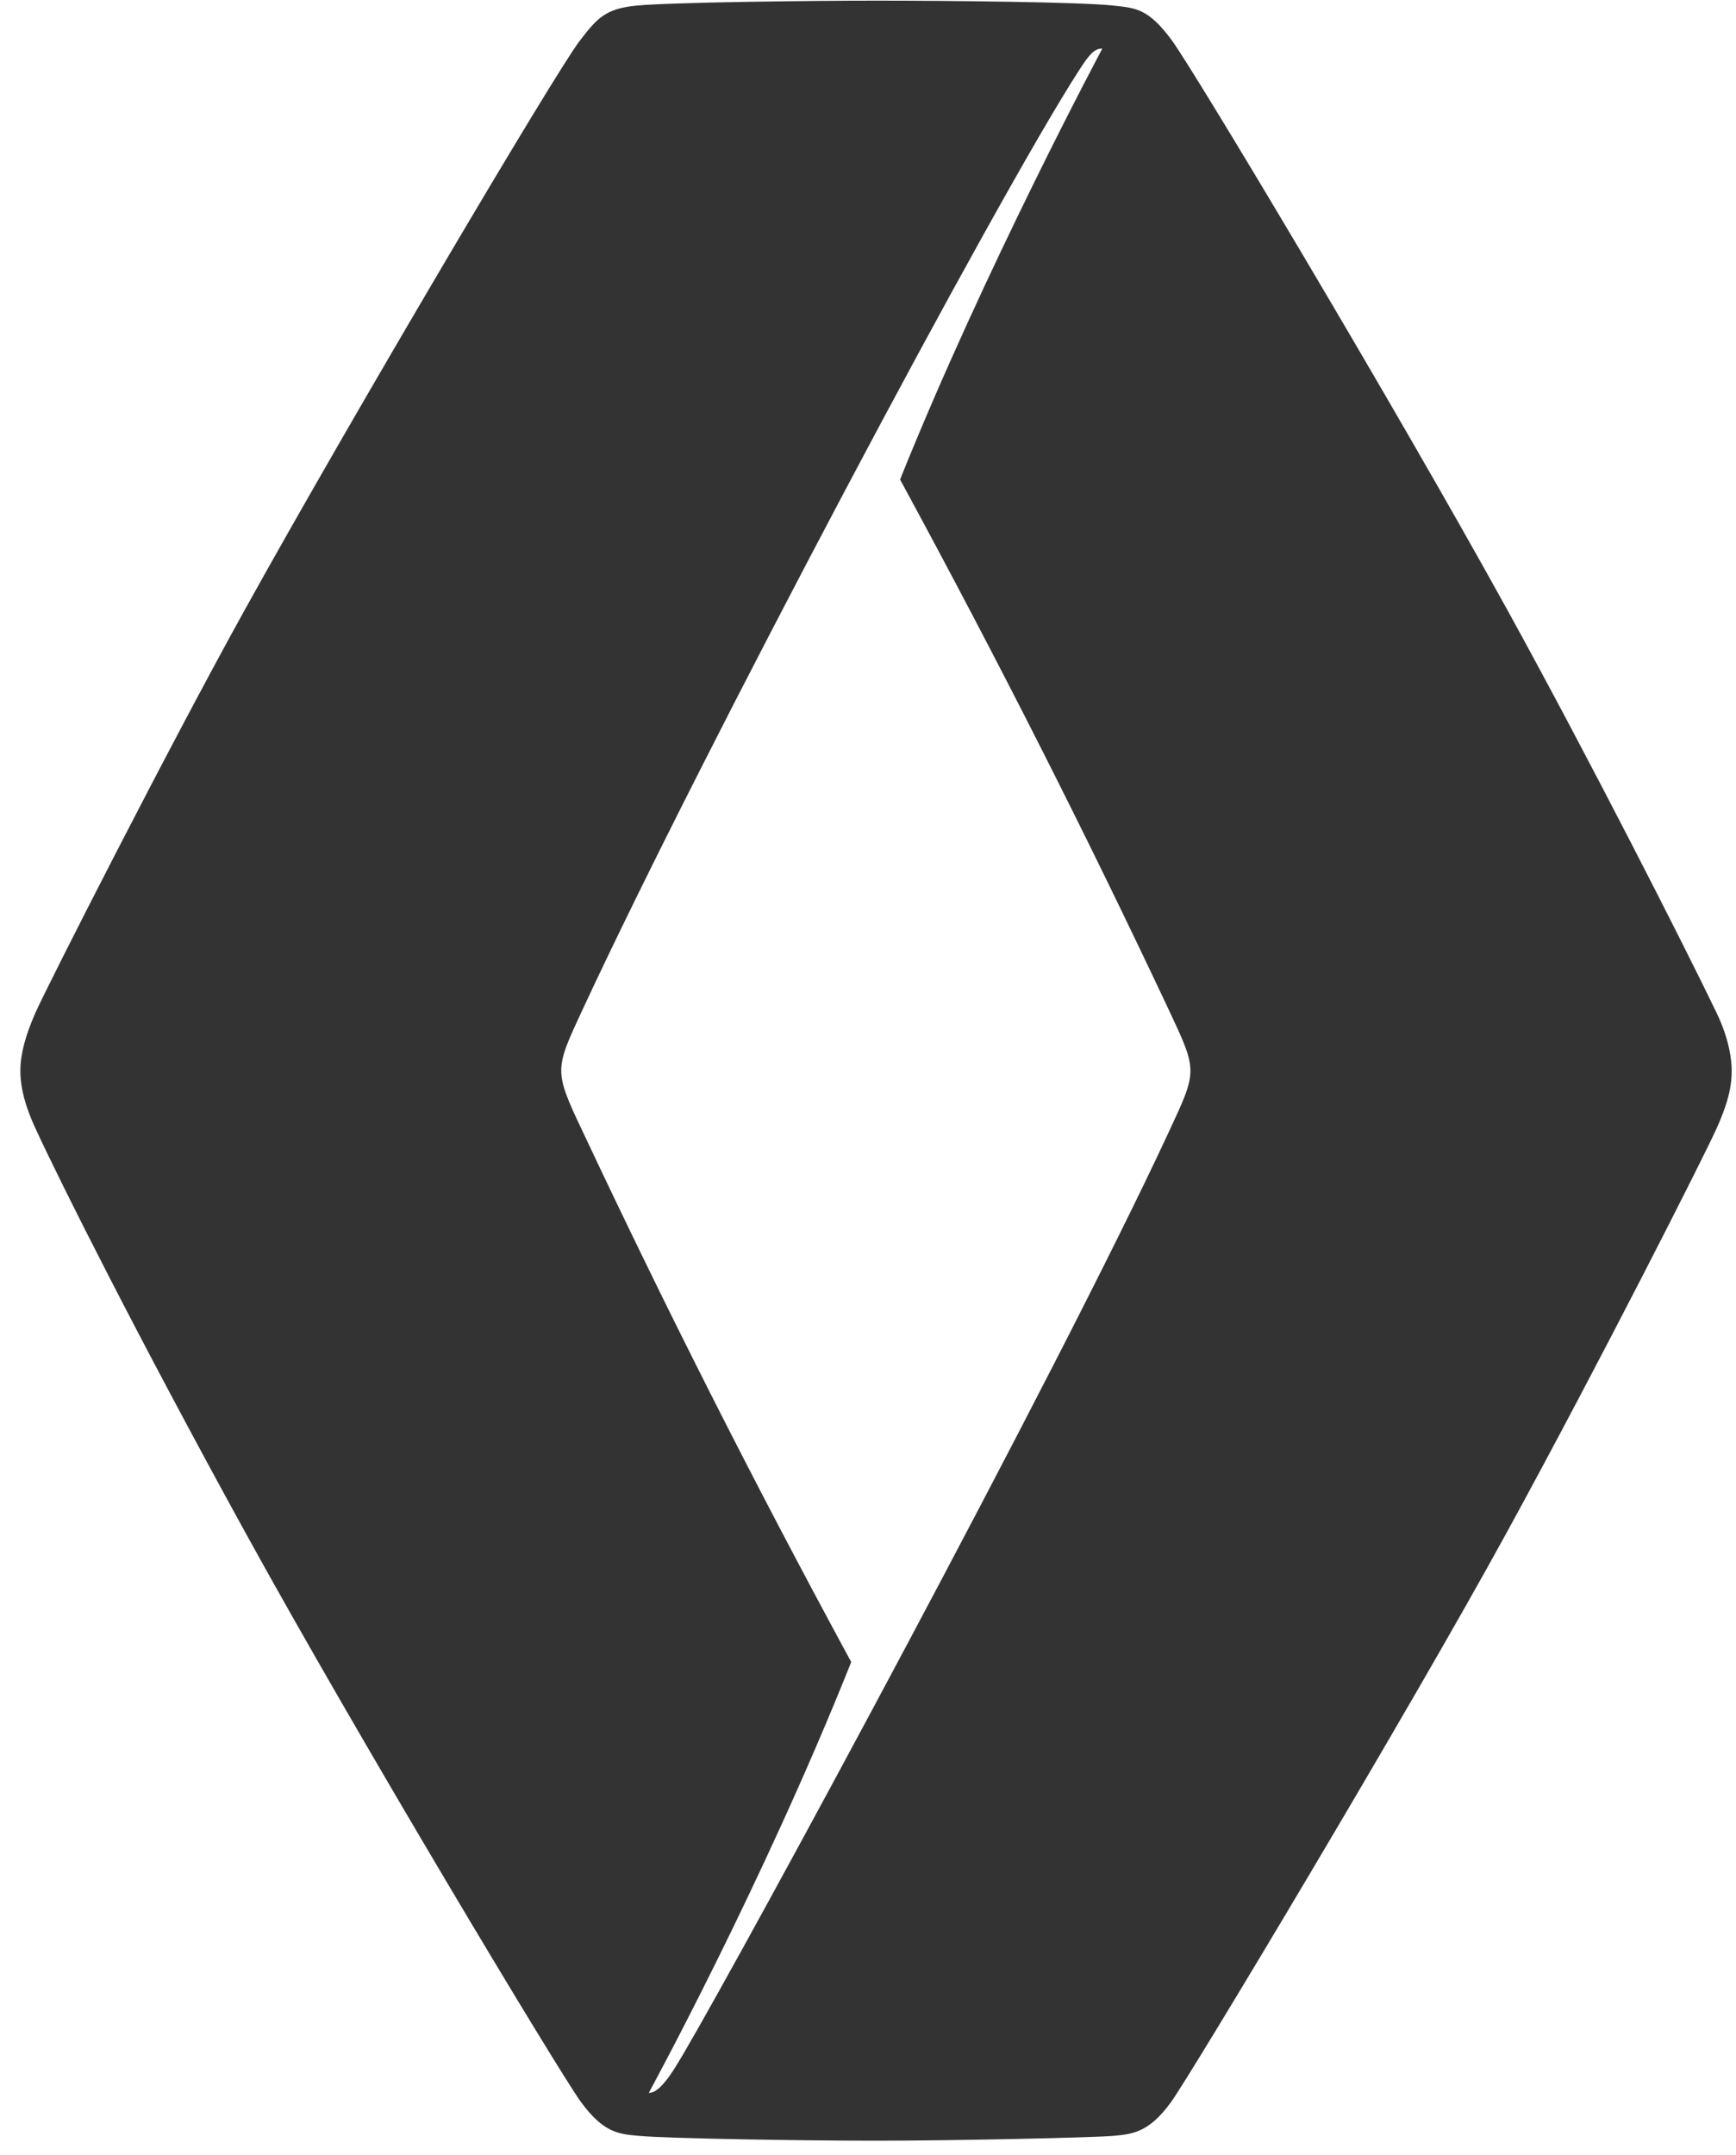 <svg width="54" height="67" viewBox="0 0 54 67" fill="none" xmlns="http://www.w3.org/2000/svg">
<path fill-rule="evenodd" clip-rule="evenodd" d="M36.337 35.237C32.799 42.842 23.238 60.487 21.254 63.864C21.127 64.077 21.023 64.247 20.945 64.371C20.65 64.821 20.396 65.082 20.181 65.071C20.181 65.071 23.716 58.601 26.478 51.676C23.372 45.951 20.701 40.654 18.136 35.205C17.676 34.236 17.456 33.754 17.459 33.276V33.275V33.273C17.46 32.8 17.689 32.321 18.142 31.346C21.855 23.363 30.944 6.241 33.578 2.165C33.884 1.69 34.047 1.512 34.267 1.512C34.275 1.512 34.28 1.512 34.288 1.512C34.288 1.512 30.617 8.38 27.998 14.909C31.104 20.632 33.786 25.942 36.353 31.39C36.807 32.358 37.029 32.823 37.029 33.297C37.029 33.771 36.791 34.26 36.337 35.237ZM53.399 31.498C52.432 29.482 49.425 23.564 46.876 18.943C43.381 12.608 37.141 2.18 36.433 1.229C35.733 0.29 35.341 0.248 34.693 0.181L34.598 0.17C33.654 0.067 29.656 0.02 27.25 0.02C25.189 0.02 20.812 0.073 19.792 0.175C18.832 0.27 18.572 0.564 18.025 1.28C17.271 2.262 10.928 12.986 7.624 18.943C5.234 23.25 1.45 30.697 1.098 31.498C0.781 32.221 0.634 32.791 0.634 33.289C0.634 33.821 0.781 34.389 1.1 35.079C1.893 36.799 4.285 41.563 7.624 47.635C11.106 53.969 17.399 64.437 18.066 65.348C18.771 66.311 19.232 66.35 19.869 66.408C20.837 66.494 25.015 66.559 27.25 66.559C29.663 66.559 34.029 66.463 34.63 66.408C35.227 66.354 35.742 66.307 36.433 65.348C37.067 64.469 43.835 53.19 46.876 47.635C49.79 42.311 53.026 35.915 53.399 35.079C53.81 34.162 53.866 33.677 53.866 33.288C53.866 32.984 53.805 32.344 53.399 31.498Z" fill="#333333"/>
</svg>
